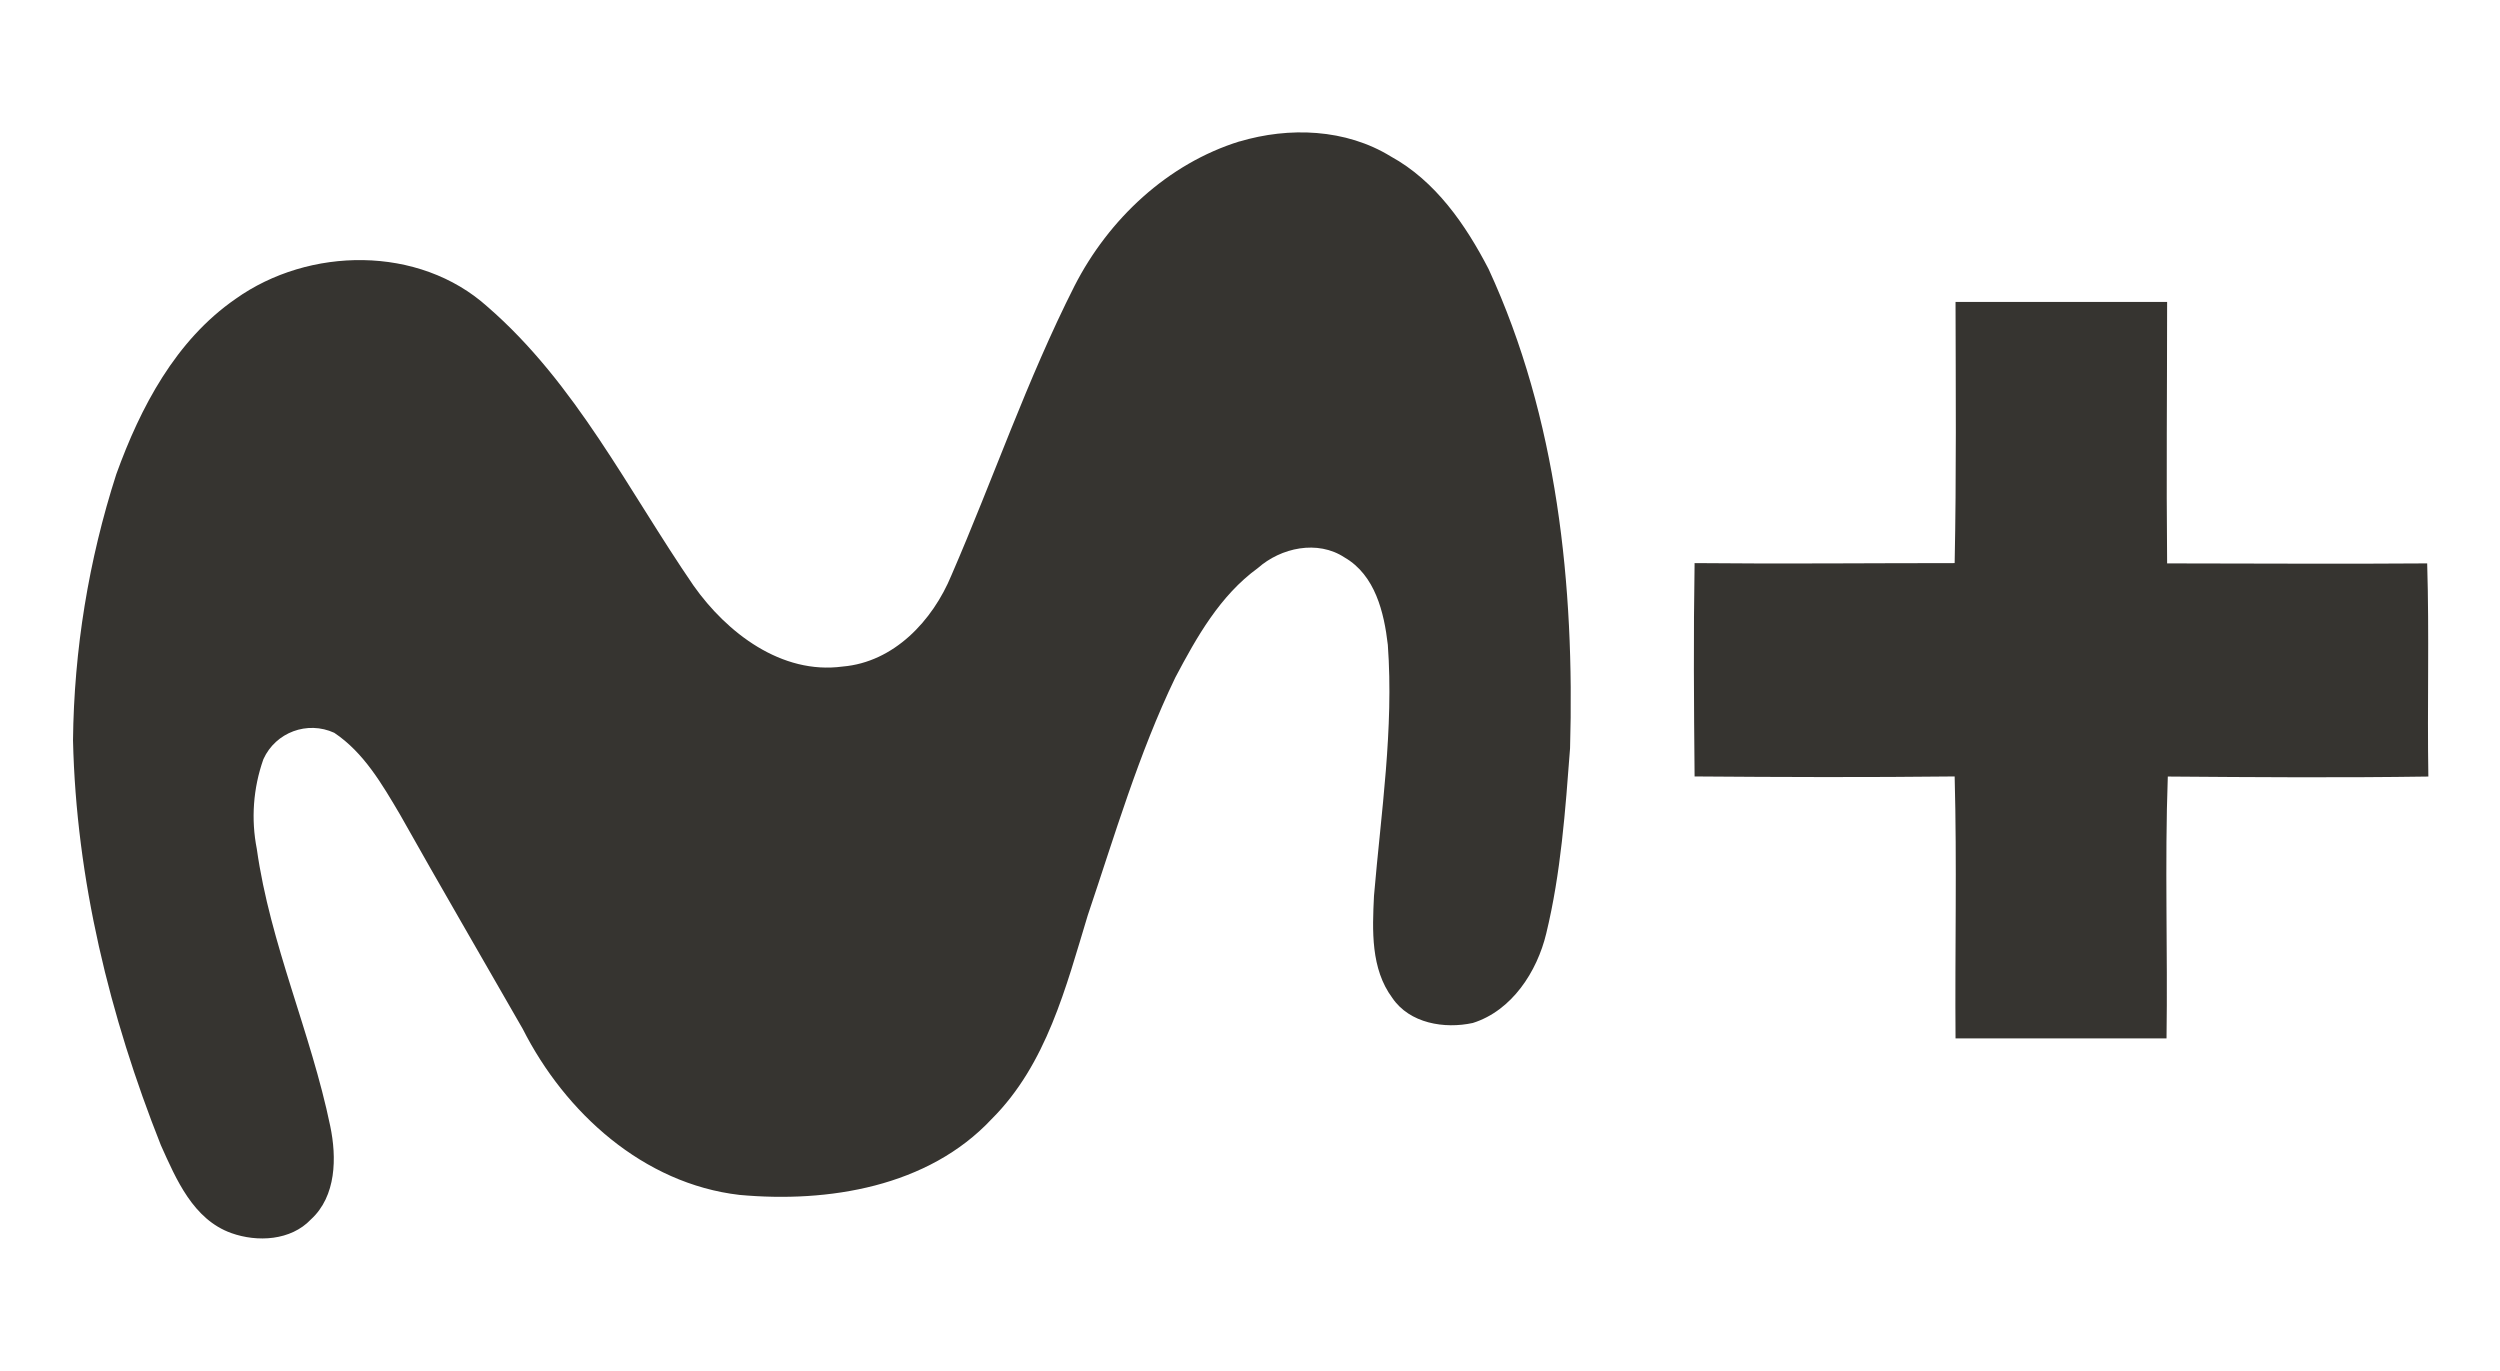 <?xml version="1.0" encoding="UTF-8"?>
<svg xmlns="http://www.w3.org/2000/svg" id="Capa_2" data-name="Capa 2" viewBox="0 0 254.75 139.7">
  <defs>
    <style>
      .cls-1 {
        fill: none;
      }

      .cls-1, .cls-2 {
        stroke-width: 0px;
      }

      .cls-2 {
        fill: #363430;
      }
    </style>
  </defs>
  <g id="Capa_1-2" data-name="Capa 1">
    <g>
      <path class="cls-2" d="M126.3,14.42c5.07-1.51,10.83-1.3,15.42,1.52,4.56,2.5,7.63,6.96,9.97,11.48,7.01,15.19,8.77,32.25,8.3,48.82-.48,6.33-.93,12.71-2.43,18.89-.93,3.88-3.5,7.86-7.48,9.11-2.88.63-6.44.05-8.2-2.55-2.21-2.97-2.04-6.89-1.87-10.4.72-8.5,2.03-17.02,1.41-25.58-.38-3.31-1.29-7.1-4.4-8.9-2.75-1.82-6.49-1.01-8.85,1.08-3.85,2.8-6.23,7.03-8.41,11.16-3.74,7.77-6.17,16.08-8.92,24.23-2.22,7.31-4.2,15.18-9.79,20.75-6.47,6.92-16.67,8.56-25.7,7.73-9.79-1.14-17.76-8.37-22.08-16.91-4.17-7.29-8.41-14.55-12.52-21.87-1.81-3.06-3.67-6.29-6.69-8.31-2.73-1.25-5.96-.06-7.21,2.67,0,.02-.01.03-.02.05-1.03,2.93-1.26,6.08-.66,9.12,1.36,9.69,5.51,18.7,7.48,28.23.67,3.2.63,7.15-1.97,9.52-2.04,2.16-5.45,2.34-8.11,1.39-3.88-1.39-5.61-5.46-7.18-8.96-5.21-13.13-8.63-27.1-8.95-41.26.1-9.21,1.59-18.35,4.41-27.11,2.46-6.81,6.05-13.64,12.15-17.86,7.48-5.33,18.7-5.48,25.67.79,9.01,7.81,14.33,18.7,21,28.42,3.4,4.82,8.97,9.09,15.19,8.25,5.23-.44,9.18-4.67,11.09-9.3,4.25-9.8,7.71-19.94,12.54-29.48,3.48-6.81,9.49-12.46,16.84-14.74h0ZM199.27,30.77h21.56c0,8.88-.09,17.76,0,26.64,8.83,0,17.67.07,26.5,0,.22,7.24,0,14.48.12,21.72-8.84.13-17.71.07-26.55,0-.32,8.89,0,17.76-.13,26.68h-21.5c-.07-8.9.15-17.76-.09-26.69-8.83.1-17.67.07-26.5,0-.07-7.24-.12-14.5,0-21.74,8.83.09,17.67,0,26.5,0,.18-8.85.11-17.72.09-26.61h0Z"></path>
      <rect class="cls-1" width="254.75" height="139.7"></rect>
    </g>
  </g>
</svg>
